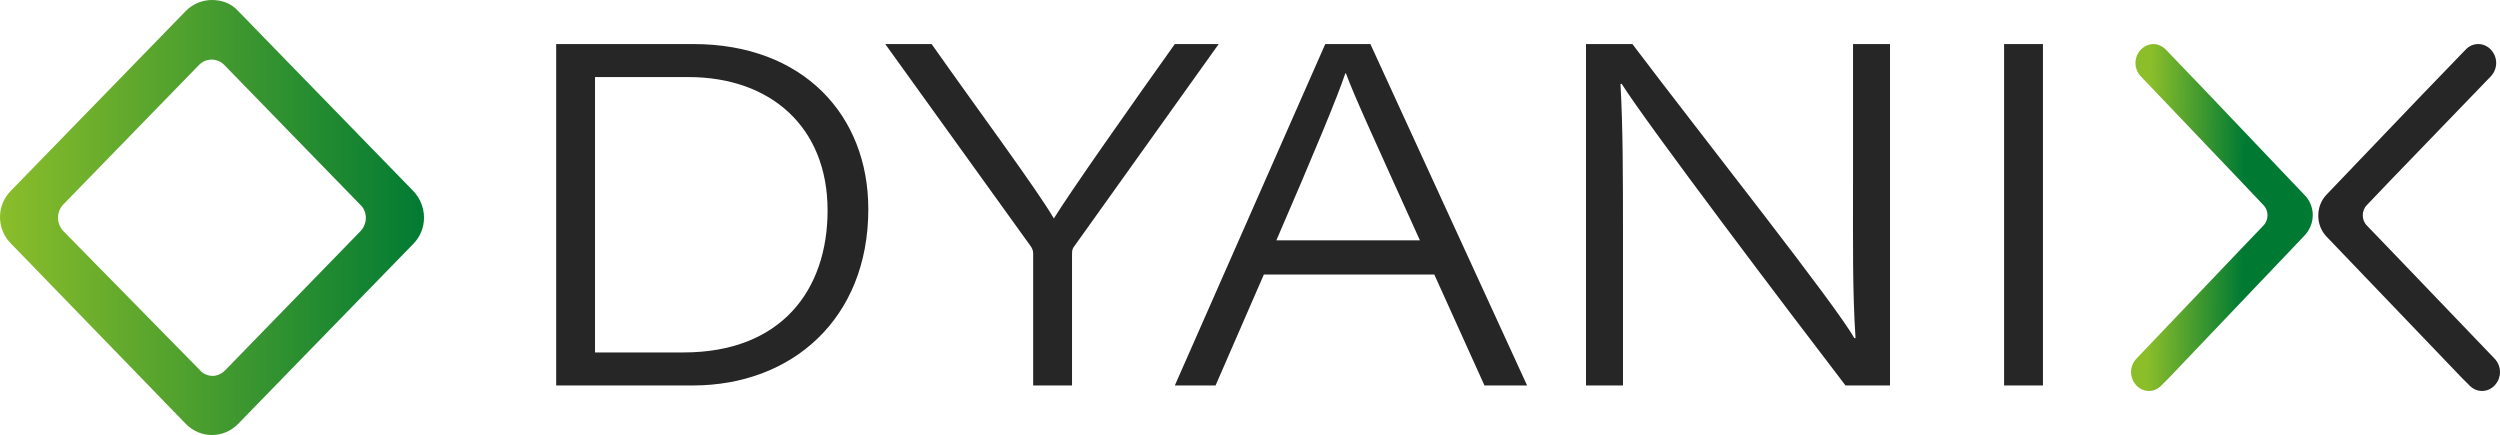 <svg xmlns="http://www.w3.org/2000/svg" width="454" height="79" viewBox="0 0 454 79"><defs><linearGradient id="a" x1=".015%" x2="100.001%" y1="49.981%" y2="49.981%"><stop offset="0%" stop-color="#8CBE2A"/><stop offset="100%" stop-color="#007A33"/></linearGradient><linearGradient id="b" x1="10.189%" x2="61.269%" y1="49.241%" y2="50.489%"><stop offset="0%" stop-color="#8CBE2A"/><stop offset="100%" stop-color="#007A33"/></linearGradient></defs><g fill="none"><path fill="url(#a)" d="M75.011,34.643 L43.186,1.937 C41.927,0.57 40.21,0 38.493,0 C36.776,0 35.058,0.684 33.799,1.937 L1.975,34.643 C-0.658,37.264 -0.658,41.594 1.975,44.215 L33.799,77.034 C36.432,79.655 40.553,79.655 43.186,77.034 L75.125,44.215 C77.644,41.594 77.644,37.378 75.011,34.643 Z M65.509,41.936 L40.897,67.234 C40.21,67.918 39.409,68.26 38.607,68.26 C37.806,68.26 36.89,67.918 36.318,67.234 L11.476,41.936 C10.217,40.568 10.217,38.517 11.476,37.15 L36.089,11.851 C37.348,10.484 39.523,10.484 40.782,11.851 L65.395,37.15 C66.768,38.403 66.768,40.568 65.509,41.936 Z"/><path fill="#262626" d="M150.288 38.208C150.288 52.69 141.864 64.004 124.107 64.004L108.057 64.004 108.057 13.996 125.018 13.996C139.929 13.996 150.288 23.047 150.288 38.208M157.686 37.982C157.686 20.898 145.848 8 125.928 8L101 8 101 70 125.815 70C143.799 70 157.686 57.894 157.686 37.982M195.136 44.657 221.316 8 213.348 8C205.608 18.861 194.453 34.701 191.379 39.679 188.534 34.701 176.809 18.861 169.183 8L160.76 8 187.054 44.544C187.395 44.996 187.623 45.449 187.623 46.015L187.623 70 194.68 70 194.68 46.128C194.68 45.336 194.794 45.109 195.136 44.657M257.855 43.639 231.788 43.639C238.504 28.139 243.057 17.164 244.309 13.318L244.423 13.318C245.903 17.391 249.773 25.763 257.855 43.639M269.579 70 277.32 70 248.863 8 240.667 8 213.348 70 220.747 70 229.512 49.861 260.473 49.861 269.579 70ZM335.144 70 343.226 70 343.226 8 336.51 8 336.51 33.569C336.51 43.639 336.396 52.916 336.965 61.401L336.738 61.401C333.323 55.292 309.533 25.31 296.443 8L288.019 8 288.019 70 294.735 70 294.735 43.073C294.735 32.099 294.735 23.387 294.28 15.241L294.508 15.241C299.061 22.482 324.9 56.65 335.144 70M363.943 70 371 70 371 8 363.943 8 363.943 70ZM452.356 13.842C453.625 12.467 453.625 10.405 452.356 9.031 451.087 7.656 449.01 7.656 447.74 9.031L439.894 17.164 439.894 17.164 422.471 35.376C420.51 37.438 420.51 40.875 422.471 42.936L447.163 68.709C447.163 68.709 447.279 68.824 447.279 68.824L448.433 69.969C449.702 71.344 451.779 71.344 453.048 69.969 454.317 68.595 454.317 66.533 453.048 65.158L434.817 46.144C434.817 46.144 434.817 46.144 434.817 46.144L429.856 40.989C428.817 39.958 428.817 38.24 429.856 37.209L434.01 32.856C434.01 32.856 434.01 32.856 434.01 32.856L452.356 13.842Z"/><path fill="url(#b)" d="M418.465,35.376 L401.141,17.164 L401.141,17.164 L393.339,9.031 C392.651,8.344 391.847,8 391.044,8 C390.241,8 389.438,8.344 388.75,9.031 C387.488,10.405 387.488,12.467 388.75,13.842 L406.877,32.856 C406.877,32.856 406.877,32.856 406.877,32.856 L411.008,37.209 C412.04,38.24 412.04,39.958 411.008,40.989 L406.074,46.144 C406.074,46.144 406.074,46.144 406.074,46.144 L387.947,65.158 C386.684,66.533 386.684,68.595 387.947,69.969 C389.209,71.344 391.274,71.344 392.536,69.969 L393.683,68.824 C393.683,68.824 393.798,68.709 393.798,68.709 L418.35,42.936 C420.53,40.76 420.53,37.438 418.465,35.376 Z"/></g></svg>